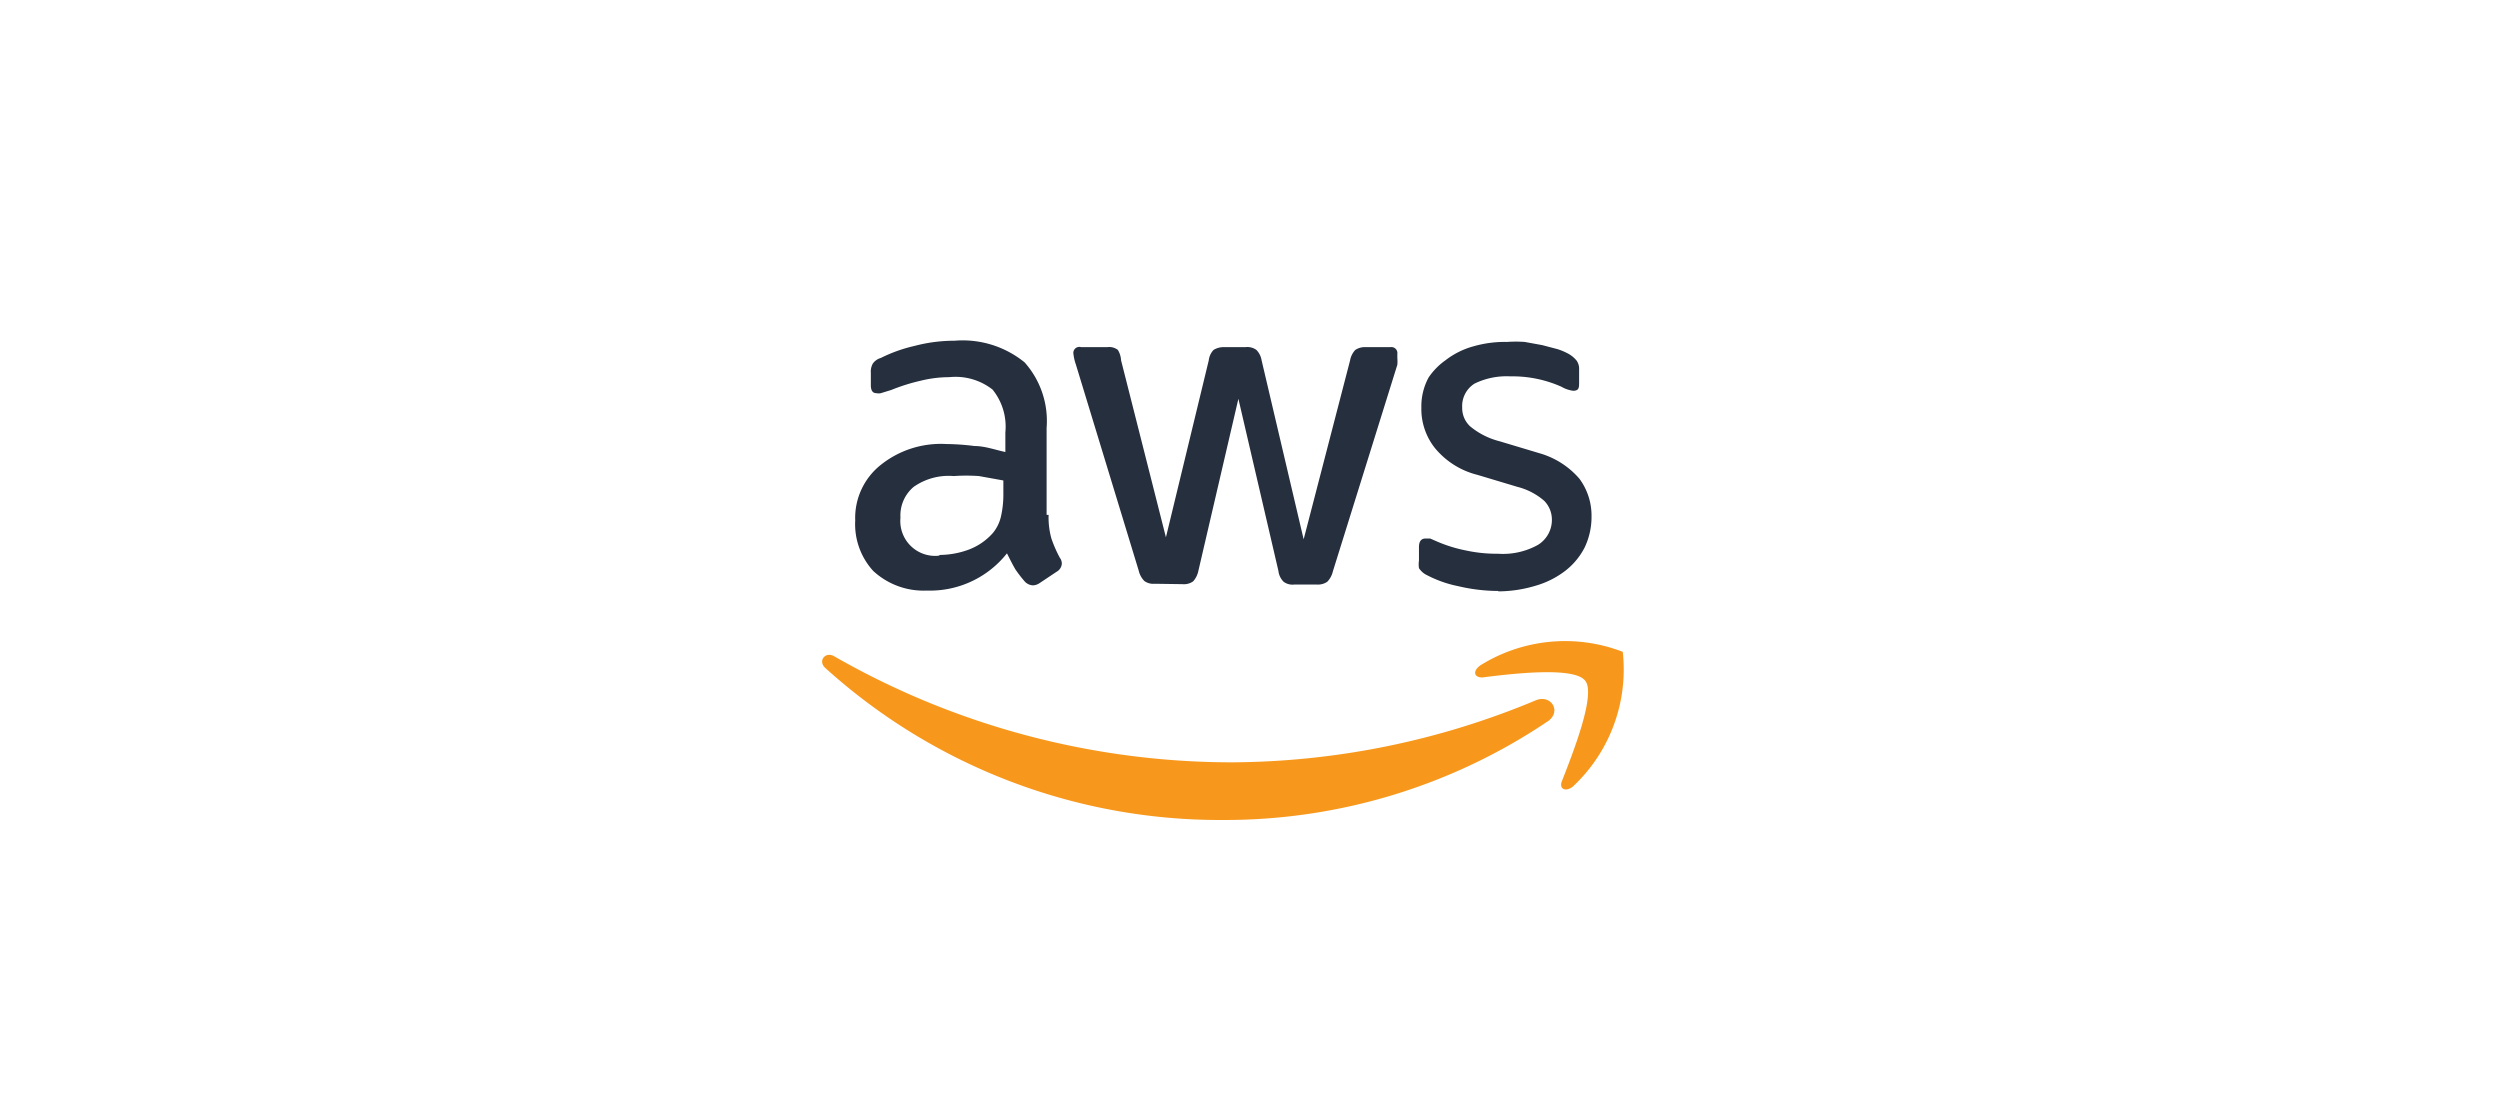 <svg id="Layer_1" data-name="Layer 1" xmlns="http://www.w3.org/2000/svg" viewBox="0 0 62.44 27.75"><defs><style>.cls-1{fill:#252f3e;}.cls-2{fill:#f7981d;fill-rule:evenodd;}</style></defs><path class="cls-1" d="M26.19,12.86a1.94,1.94,0,0,0,.07.59,3.19,3.19,0,0,0,.21.48.24.24,0,0,1,.05.15.25.25,0,0,1-.13.2l-.42.28a.32.32,0,0,1-.17.06.3.3,0,0,1-.2-.09,3.24,3.24,0,0,1-.24-.31c-.07-.12-.13-.24-.21-.4a2.45,2.45,0,0,1-2,.93,1.85,1.85,0,0,1-1.34-.49A1.73,1.73,0,0,1,21.36,13,1.69,1.69,0,0,1,22,11.61a2.4,2.4,0,0,1,1.63-.52,5.92,5.92,0,0,1,.71.05c.25,0,.5.09.77.15V10.8a1.47,1.47,0,0,0-.32-1.07,1.5,1.5,0,0,0-1.08-.31,3,3,0,0,0-.72.09,4.75,4.75,0,0,0-.73.23L22,9.82a.26.26,0,0,1-.11,0c-.09,0-.14-.06-.14-.2V9.31a.41.41,0,0,1,.05-.23A.37.37,0,0,1,22,8.94a3.72,3.72,0,0,1,.84-.3,3.9,3.9,0,0,1,1-.13,2.45,2.45,0,0,1,1.75.54,2.2,2.2,0,0,1,.55,1.64v2.17Zm-2.71,1a2.12,2.12,0,0,0,.68-.12,1.51,1.51,0,0,0,.64-.43A1,1,0,0,0,25,12.9a2.49,2.49,0,0,0,.06-.59V12l-.61-.11a4.54,4.54,0,0,0-.63,0,1.52,1.52,0,0,0-1,.27.93.93,0,0,0-.33.77.87.87,0,0,0,.95.95Zm5.36.72a.38.38,0,0,1-.26-.07.55.55,0,0,1-.14-.26L26.87,9.1a1.18,1.18,0,0,1-.06-.26A.15.15,0,0,1,27,8.67h.66a.35.35,0,0,1,.26.07A.56.56,0,0,1,28,9l1.12,4.42L30.19,9a.45.45,0,0,1,.12-.26.48.48,0,0,1,.27-.07h.53a.38.38,0,0,1,.27.07.48.48,0,0,1,.13.26l1.05,4.47L33.72,9a.51.51,0,0,1,.13-.26.43.43,0,0,1,.26-.07h.62a.15.15,0,0,1,.17.17s0,.06,0,.1a1,1,0,0,1,0,.17l-1.61,5.16a.55.55,0,0,1-.14.26.41.41,0,0,1-.25.07h-.58a.37.37,0,0,1-.26-.07.45.45,0,0,1-.13-.27l-1-4.3-1,4.3a.56.56,0,0,1-.13.26.4.4,0,0,1-.27.07Zm8.58.18a4.4,4.4,0,0,1-1-.12,2.91,2.91,0,0,1-.77-.27.49.49,0,0,1-.21-.18.65.65,0,0,1,0-.19v-.34c0-.14.06-.21.16-.21l.12,0,.16.07a3.54,3.54,0,0,0,.74.23,3.59,3.59,0,0,0,.79.08,1.8,1.8,0,0,0,1-.22.73.73,0,0,0,.35-.63.67.67,0,0,0-.19-.47,1.63,1.63,0,0,0-.67-.35l-1-.3a2,2,0,0,1-1.07-.68,1.57,1.57,0,0,1-.33-1,1.51,1.51,0,0,1,.18-.75A1.66,1.66,0,0,1,36.1,9a2,2,0,0,1,.7-.35,2.84,2.84,0,0,1,.84-.11,3.24,3.24,0,0,1,.44,0l.44.08.38.1a1.55,1.55,0,0,1,.28.12.71.71,0,0,1,.2.17.36.36,0,0,1,.06.22v.31c0,.14,0,.22-.15.22A.79.79,0,0,1,39,9.66a3,3,0,0,0-1.28-.26,1.82,1.82,0,0,0-.89.18.66.66,0,0,0-.31.6.62.62,0,0,0,.2.47,1.87,1.87,0,0,0,.73.37l1,.3a2.06,2.06,0,0,1,1,.64,1.55,1.55,0,0,1,.3.94,1.77,1.77,0,0,1-.17.77,1.74,1.74,0,0,1-.49.59,2.23,2.23,0,0,1-.74.37A3.26,3.26,0,0,1,37.42,14.77Z"/><path class="cls-2" d="M38.68,18a14.43,14.43,0,0,1-8.13,2.48,14.69,14.69,0,0,1-9.93-3.79c-.21-.18,0-.44.23-.29a20,20,0,0,0,9.93,2.64,19.88,19.88,0,0,0,7.58-1.55C38.73,17.34,39,17.75,38.68,18Z"/><path class="cls-2" d="M39.59,17c-.28-.36-1.85-.17-2.57-.08-.21,0-.24-.16-.05-.3a4,4,0,0,1,3.56-.34,4,4,0,0,1-1.24,3.36c-.18.15-.36.07-.28-.13C39.28,18.82,39.87,17.33,39.59,17Z"/></svg>
